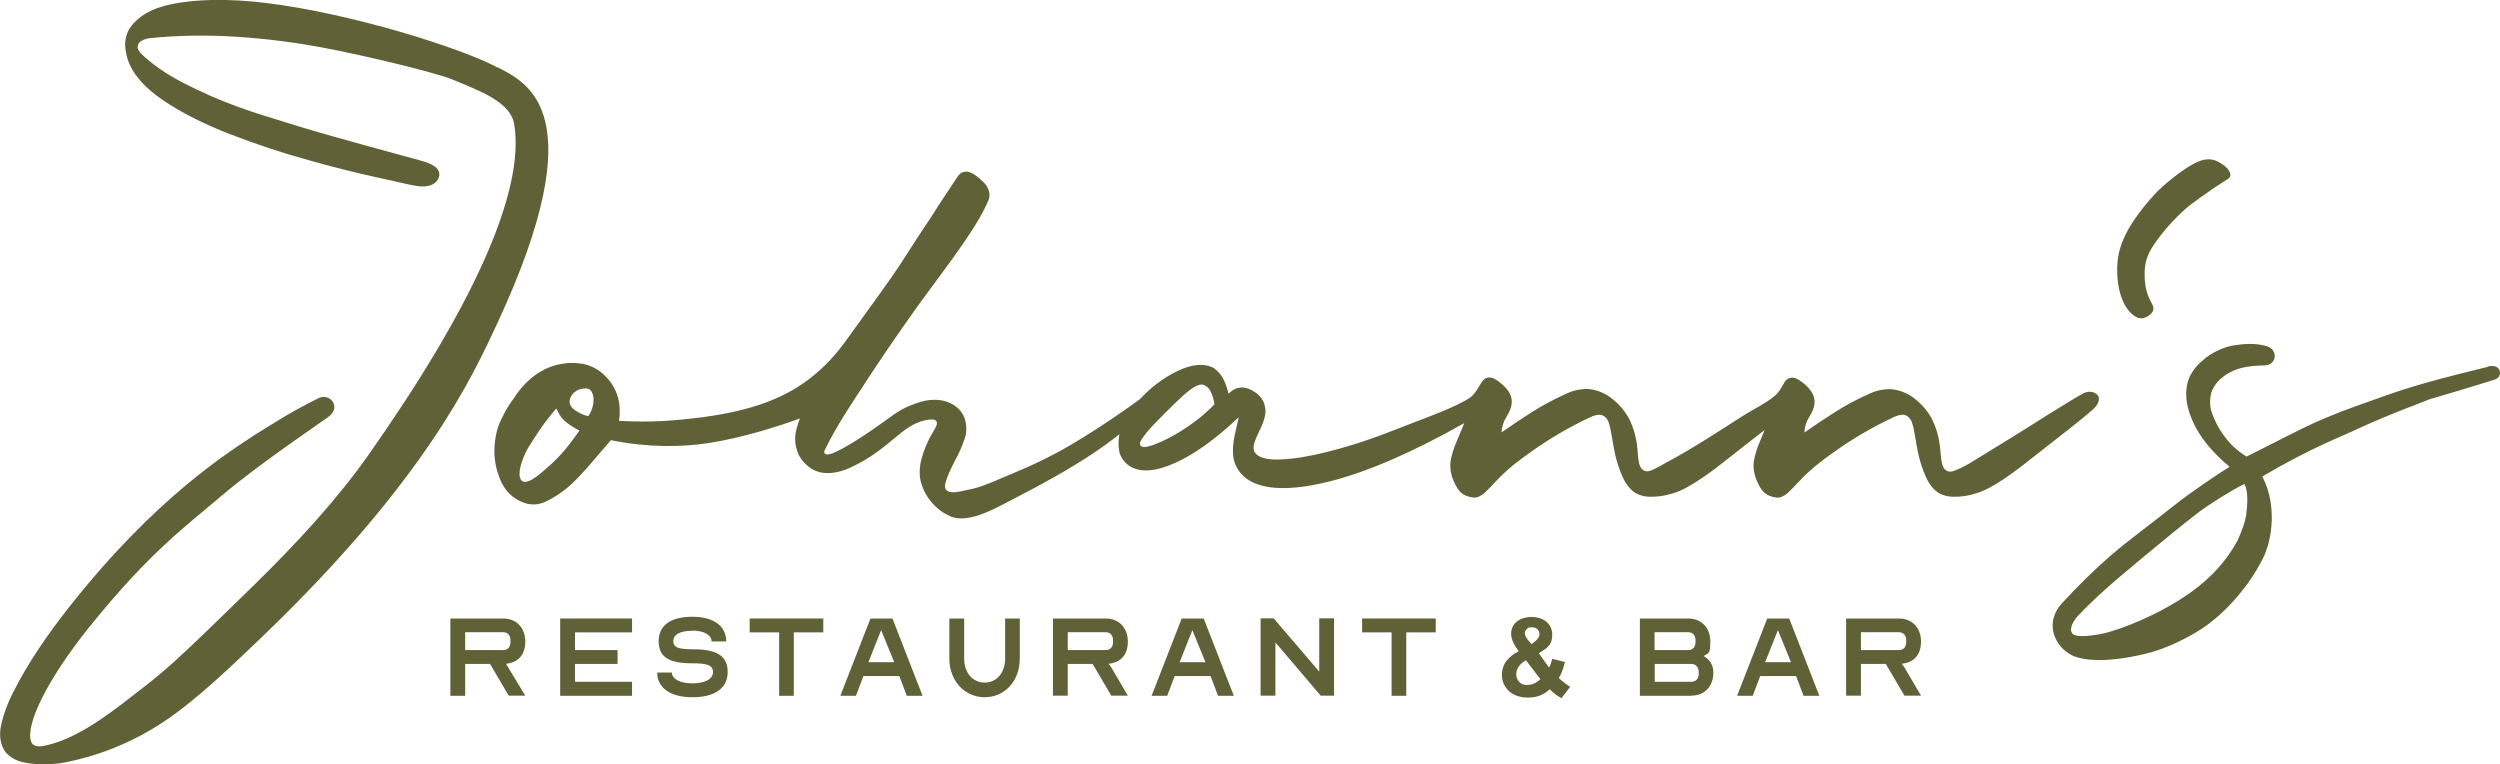 <?xml version="1.0" encoding="UTF-8"?>
<svg xmlns="http://www.w3.org/2000/svg" id="Ebene_1" version="1.1" viewBox="0 0 1568.7 479.7">
  <defs>
    <style>
      .st0 {
        fill: #606137;
      }
    </style>
  </defs>
  <g>
    <path class="st0" d="M312.3,42.4C289.3,30.1,221.2,8.6,167.3,1.9c-22.3-2.8-46.7-2.9-64.6,1.9-10.8,2.9-18.8,8.9-22.4,15.9-1.5,3.4-2,6.7-1.7,9.7.3,3,.8,5.5,1.4,7.5,3.1,9.5,10.6,18.1,22.3,26,11.7,7.9,25.8,15,42.1,21.3,16.3,6.3,32.8,11.8,49.6,16.4,16.7,4.7,31.7,8.4,44.8,11.2,13.1,2.8,18,4.3,23.5,5,10.6,1.3,12.8-4.3,13.3-6.3.4-2.9-.4-6.5-10.4-9.4-7.9-2.2-56.6-15.3-76.1-21.3-15.5-4.8-29-8.8-40.2-12.9-11.2-4.1-22.4-9-33.5-14.7-11.1-5.7-20.2-12-27.2-18.9-.3-.3-.6-.8-1.1-1.5-.4-.6-.7-1.4-.7-2.3,0-1.8.9-3.1,2.6-4,1.7-.9,3.5-1.4,5.5-1.6,18.1-1.8,36.3-2,54.5-.8,18.2,1.2,36.3,3.5,54.2,6.9,18.3,3.3,68.3,14.8,81,20,17.4,7.2,36.1,14.2,38.4,27.7,7.2,42.4-26.4,115.5-91.5,207.9-19.7,28-45.6,56-71.7,81.5-12.3,12-19.6,19.2-32.1,31.2-11.6,11.1-22.5,21.5-35.1,31.3-19,14.7-40.8,33-63.1,38.1-4.8,1.1-8.6,1-9.7-2.7-3.3-10.8,10.5-38.9,36.2-71,38.3-47.7,61.3-64,83.9-83.3,22.6-19.3,63.8-46.9,67.2-49.6,7.4-6.1.1-14.8-7-11.2-17.4,8.7-26.8,14.9-39.4,22.7-17.4,11.5-62.8,39.7-116.9,108.3-13.7,17.4-25.9,35.1-35.4,54-3.3,6.5-5.7,13-7.2,19.6-1.4,6.4-.8,11.9,2,16.5.1.2.3.5.5.7,2.9,3.5,6.8,5.7,11.7,6.7,0,0,11.6,2.8,26.3-.1,20.5-4.1,41.4-12.1,61.7-25.6,20.3-13.5,43.1-35.5,62.1-53.7,101.6-97.7,131.1-162.1,146.9-196,61.7-132.8,18.6-151,.5-160.7Z"></path>
    <path class="st0" d="M1316,247.9c-.9-1.4-4.2-3.2-8.6-1.2-2.3,1.1-16.4,9.8-23.3,14.1-16.1,10.3-30.8,19.2-47,29.2-3,1.9-9.9,5.4-12.2,5.8-3.3.7-4.9-1.5-5.6-2.8-1.6-3.3-1.5-10.6-2.4-15.7-.8-4.9-2.3-9.5-4.4-13.9-2.5-4.9-6-9.1-10.5-12.8-4.5-3.7-9.6-5.8-15.1-6.4-5.3-.2-10.4,1-15.3,3.5-7,3.2-13.8,6.8-20.2,10.9-6.5,4.1-12.9,8.4-19.2,12.8.2-3.6,1.2-6.9,3.2-10,1.9-2.9,3.2-6.1,3.2-9.4,0-3.2-1.5-6.1-4-8.8-2.5-2.7-5.2-4.6-7.9-5.9-3-.9-5.4,0-7,2.6-1.4,2.2-2.8,5.9-6.7,9-5.1,4.2-12.9,8-19,11.8-16.1,10.3-30.9,20.1-47.6,29.1-2.6,1.4-9.3,5.4-11.6,5.8-3.3.7-4.9-1.5-5.6-2.8-1.6-3.3-1.4-10.4-2.3-15.6-.8-4.9-2.3-9.5-4.4-13.9-2.5-4.9-6-9.1-10.5-12.8-4.5-3.7-9.6-5.8-15.1-6.4-5.3-.2-10.4,1-15.3,3.5-7,3.2-13.8,6.8-20.2,10.9-6.5,4.1-12.9,8.4-19.2,12.8.2-3.6,1.2-6.9,3.2-10,1.9-2.9,3.2-6.1,3.2-9.4,0-3.2-1.5-6.1-4-8.8-2.5-2.7-5.2-4.6-7.9-5.9-3-.9-5.4,0-7,2.6-1.7,2.6-4,7.4-7.3,9.7-8.1,5.6-28.7,13.1-34.5,15.3-5.8,2.2-10.2,3.9-13.4,5.2-2.2.9-4.2,1.6-6,2.3-1.9.7-3.9,1.4-6,2.2-9.4,3.4-19.4,6.5-30.3,9.2-10.8,2.7-20.5,4.3-28.9,4.6-8.4.4-13.8-1.2-16.1-4.6-.8-1.6-.8-3.5-.2-5.6.7-2.1,1.6-4.4,2.8-6.8,1.5-2.9,2.8-6,3.7-9.3.9-3.2.7-6.5-.7-9.9-1.2-2.3-2.7-4.2-4.7-5.6-2-1.4-6.3-4.1-10.7-3.2-1.7.3-3.1,1-4.2,1.8-1.1.8-1.9,1.5-2.3,1.9-1.3-5.3-3-9.3-4.9-11.8-2-2.5-3.9-4.2-5.7-4.9-5-2.1-11-1.7-18,1-7,2.8-13.8,7.1-20.5,12.8-2.4,2.1-4.6,4.3-6.7,6.5-17.5,12.7-33.5,23.1-48,31.3-16.3,9.1-29.9,14.4-41.4,19.3-2.2,1-5.4,2.3-9.6,3.8-4.2,1.6-8.3,2.2-12.3,3.1-14.3,3.3-10.7-4.7-9.6-8,1.1-3.2,2.8-6.8,4.9-10.8,2.6-4.8,4.8-9.6,6.4-14.6,1.6-4.9.7-10.3-.7-13.4-3.4-7.6-14.1-13.8-29.5-8.4-4.6,1.6-8.7,3.4-12.3,5.8-3.7,2.4-6.2,4.4-10.1,7.1-15.4,11-24.4,15.9-28.1,17.6-6.9,3.4-8.4,1.2-7.3-.9,7.3-15.1,16.5-28.7,25.6-42.6,9.1-14,18.5-27.7,28.1-41.3,16.8-24.1,40.6-52.7,49.1-73.1,1.4-3.5.1-7.9-2.8-10.8-3-2.9-11.6-11.9-16.9-3.5-2.1,3.3-10.9,16.3-14.7,22.4-1.8,2.9-3.6,5.7-5.6,8.5-7.4,11-14,22.2-21.7,33-9.2,13.1-18.1,25.1-28.1,39.1-7.4,10.3-16.4,19.4-26.6,26.4-16.8,11.6-37.3,17.7-63,21.2-19.6,2.4-31.5,3.3-52.5,2.3,1.9-12.8-2-23.2-11.8-31-4.1-2.9-8.2-4.5-12.4-5-4.1-.5-7.8-.5-11,.1-3.2.6-11.7,1.6-21.7,10.7-4.1,3.7-7.1,7.9-9.7,11.9-2.3,2.9-4.8,7.2-7.5,12.8-2.7,5.6-4.1,12.4-4.1,20.4.2,4.3.7,8,1.7,11.3,1,3.2,2,5.9,3,7.9,3.4,6.6,8.7,10.9,15.9,12.9,4.2.9,8.1.4,11.9-1.5,3.8-1.8,7.3-4,10.5-6.4.3-.2.6-.4.8-.6,4.3-3,11.3-10.2,21-21.7,3.6-4.2,6.2-7.2,8.3-9.7,23.7,4.8,44.5,4.3,60.7,1.9,21.7-3.2,45.5-11,57.9-15.5-.7,1.9-1.4,3.9-2,6.1-1.6,5.6-1.2,11.1,1.2,16.5,0,.3.6,1.2,1.6,2.7,1,1.5,2.5,3.1,4.5,4.8,2,1.7,4.5,2.9,7.5,3.7,5.6,1.1,11.7.2,18.2-2.7,6.5-2.9,12.9-6.6,19.1-11.3,6.3-4.6,12.6-10.8,18.8-14.6,2.1-1.3,4.3-2.4,6.8-3.3.6-.2,1.6-.5,3-.8,1.4-.3,2.7-.5,4-.5s2.4.3,2.9,1c1,1.6,0,3.5-2,6.8-2.3,3.8-3.1,5.5-5,10.1-.8,1.9-1.6,4.3-2.4,7.3s-1.1,6.3-1,9.7c.5,5.4,2.5,10.4,5.9,15.1,3.4,4.6,7.5,8.1,12.4,10.3,2.3,1.3,6,2.2,11,1.6,9.9-1.3,18.3-6.1,40-17.5,21.6-11.4,38.9-22,51.7-31.8,1.5-1.2,2.9-2.3,4.3-3.3-.7,3.5-.7,6.8-.2,10.2.5,3.3,2.6,7,6.5,9.7,6.8,4.3,16.4,3.6,28.6-1.9,12.3-5.5,25.6-15.1,40-28.7-.3,1.2-.6,2.3-.8,3.5-.3,1.2-.6,2.3-.8,3.4-2,8.6-3.4,17-.1,23.7,7.4,15.3,29.4,16.9,57.8,9.9,24-5.9,52.5-18.2,85.4-36.8-.2.4-.3.8-.5,1.2-1.4,3.3-2.8,6.7-4.2,10.1-1.8,4-3.1,8.2-3.9,12.5-.6,4.7.3,9.5,2.8,14.4,2.5,4.9,4.8,7.6,11.4,8.5,2.4.3,4.7-.9,7-2.8,2.2-2,4.2-4.2,6.3-6.4,8.6-9.3,16-14.5,22.3-19,12.1-8.7,24.9-16.2,38.5-22.5,3.2-1.4,5.6-1.6,7.4-.7,1.7.9,2.8,2.3,3.5,4.2.6,1.7.9,3.4,1.2,4.6.8,3.8,1.5,9,2.6,14.3,1.1,5.3,2.7,10.3,4.8,15,2,4.7,4.7,8.1,8.1,10.4,2.9,1.6,5.9,2.4,9.2,2.4,3.3,0,6.3-.2,9.1-.8,5.6-1.1,9.9-2.8,14.1-5.1,12.8-7,25.3-17.8,40.8-29.8,3-2.3,5.7-4.4,8-6.2-1,2.3-1.9,4.6-2.9,7-1.8,4-3.1,8.2-3.9,12.5-.6,4.7.3,9.5,2.8,14.4,2.5,4.9,4.8,7.6,11.4,8.5,2.4.3,4.7-.9,7-2.8,2.2-2,4.2-4.2,6.3-6.4,8.6-9.3,16-14.5,22.3-19,12.1-8.7,24.9-16.2,38.5-22.5,3.2-1.4,5.6-1.6,7.4-.7,1.7.9,2.8,2.3,3.5,4.2.6,1.7.9,3.4,1.2,4.6.8,3.8,1.5,9,2.6,14.3,1.1,5.3,2.7,10.3,4.8,15,2,4.7,4.7,8.1,8.1,10.4,2.9,1.6,5.9,2.4,9.2,2.4,3.3,0,6.3-.2,9.1-.8,5.6-1.1,9.9-2.8,14.1-5.1,12.8-7,25.3-17.8,40.8-29.8,15.1-11.7,20.5-16.3,23.7-19.1,3.3-3,4.7-6.4,3-9.1ZM344.6,292.3c-4,3.6-12.7,11.9-16.7,9.7-1.9-1-3.8-5.3,1.7-17.6,2-4.5,9.3-14.9,10-16,2.2-3.2,5.3-7.3,9.5-12.1,1.5,3,2.4,5.3,5.3,7.9,3.1,2.7,6.2,4.4,9.2,6-6.5,9.1-10.8,14.8-19,22.2ZM372.4,252.5c-.7,4.8-2.3,7.3-3.3,8.6-1.8-.3-5-1.4-8.2-3.6-2.2-1.5-3.5-3.3-3.5-5.4s1.2-4.7,3.2-6.1c2-1.5,4.2-2.3,6.9-2.3,1.9,0,3,.8,3.8,2.2,1,1.9,1.4,4,1,6.6ZM751.9,262.9c-7.6,5.9-15.1,10.5-22.5,13.9-7.4,3.4-12.4,4.7-13.7,2.8-1-1.4,0-3.2,2.1-6,2.1-2.8,4.9-6,8.5-9.6,3.5-3.6,7.1-7.2,10.7-10.7,3.9-3.8,7-6.6,9.4-8.4,2.4-1.8,4.3-2.9,5.7-3.3,1.4-.4,2.6-.4,3.4,0,2.2,1,3.8,2.8,4.8,5.4,1,2.6,1.5,4.8,1.7,6.7-2.4,2.6-5.8,5.7-10.2,9.3Z"></path>
    <path class="st0" d="M1350.5,196c2.9-4.7-3.5-6.4-4.6-19.5s2.5-18.9,8.5-27c6.1-8.1,12.7-15,19.8-20.8.8-.6,2.9-2.2,6.5-4.8,2.8-2,5.8-4.1,8.9-6.2,3.2-2.1,5.9-3.9,8.2-5.3,3.9-2.4.4-6.6-2.3-8.6-2.7-2-5.6-3.6-8.7-3.8-4.2-.3-7.8,1.4-10.6,2.9-7.2,3.9-18.7,13-24.2,19-20.5,22.7-23.7,35.8-23.5,48.5.3,16.2,6.1,25.9,12.7,28.9,3.3,1.5,7.7-1,9.2-3.3Z"></path>
    <path class="st0" d="M1561,230.2c-18.3,4.6-38.6,9.2-61.5,17.1-14.6,5.2-27.9,9.7-40.4,15-10.6,4.5-13.1,5.8-49.4,24.2-2.1-1.2-4.6-3-7.4-5.5-2.9-2.5-5.6-5.8-8.4-9.9-1.8-2.6-3.6-6-5.4-10.5-1.9-4.4-2.2-9.1-1-14.1,1.8-5.3,5.7-9.6,11.7-12.8,6-3.2,12.3-4.2,21.7-4.4,7.8-.1,8.9-9.8,1.4-12.1-7.3-2.2-15.5-1.3-20.5-.5-5,.8-10.1,2.8-15.3,6.1-1.2.7-3.1,2.2-5.7,4.5-2.6,2.3-4.9,5.3-6.8,9-3.4,7.8-2.9,16.9,1.5,27.2,4.4,10.3,12.3,20.1,23.5,29.4-5.9,3.6-23.9,15.6-34.7,24.2-13.6,10.9-29.8,22.7-40,31.6-10.2,8.9-20.6,19-31,30.4-.7.7-1.6,1.9-2.6,3.6-1,1.7-1.8,3.8-2.4,6.3-.8,4.8,0,9.2,2.4,13.3,2.4,4.1,5.7,7.1,10,9.2,6.9,2.9,21.1,4.7,46-1.4,9.8-2.4,20.1-6.8,30.9-13.1,10.7-6.3,20.7-15.3,29.9-27.1,4-4.9,7.9-10.9,11.7-18,3.8-7.2,5.9-15.6,6.3-25.5,0-6-.2-16.6-6-27.4,30.6-18.1,51.7-25.9,59-29.5,5.3-2.5,11.2-5,17.5-7.7,6.3-2.6,15.9-6.4,28.6-11.3,0,0,29-8.5,41-12.4,5-1.6,4.3-10.3-4.6-8.1ZM1409.6,322.2c-.9,6-3.1,11.3-5.6,17-6.9,12.8-16.7,23.4-29.1,32.3-19.1,13.8-45,24.1-56.6,26.3-10.5,2-15.5,1.4-17.1.4-3.2-2-1.5-7.1,2.5-11.6,15.2-16.2,35.6-32.3,49.6-44,3.3-2.7,16.7-13.8,26.2-21.1,6.6-5,21.2-14.2,28.8-17.8,1.3,2.3,2.7,7.6,1.2,18.4Z"></path>
  </g>
  <g>
    <path class="st0" d="M291.9,436.6h-9.3v-48.5h33.2c8.2,0,13.8,5.8,13.8,14.5s-4.9,13.2-12.1,13.9l12.1,20h-10.4l-11.7-19.9h-15.6v19.9ZM315.8,407.9c2.8,0,4.5-2,4.5-4.9v-1.4c0-2.9-1.8-4.9-4.5-4.9h-23.9v11.2h23.9Z"></path>
    <path class="st0" d="M360.8,407.9h26.7v8.7h-26.7v11.2h35.8v8.8h-45.1v-48.5h45.1v8.7h-35.8v11.2Z"></path>
    <path class="st0" d="M434.5,395.8c-7.7,0-12,2.3-12,6.5s3.7,5.1,12.5,5.1c15.1,0,21.6,4.4,21.6,14.3s-7.7,15.8-22.1,15.8-22.1-6.2-22.1-15.5h9.2c0,4.1,5.3,6.8,12.9,6.8s12.9-2.6,12.9-7.1-4.1-5.5-13.3-5.5c-14.6,0-20.8-4.1-20.8-13.9s7.4-15.3,21.2-15.3,21.2,6.2,21.2,15.5h-9.2c0-4.1-4.8-6.8-12-6.8Z"></path>
    <path class="st0" d="M516.6,388.1v8.7h-18.5v39.8h-9.2v-39.8h-18.5v-8.7h46.1Z"></path>
    <path class="st0" d="M569,436.6l-4.7-12.4h-22.5l-4.7,12.4h-9.8l18.9-48.5h13.8l18.9,48.5h-9.9ZM561.1,415.5l-8.2-20.1-8,20.1h16.2Z"></path>
    <path class="st0" d="M639.9,388.1v25.2c0,13.9-9.4,24.2-22,24.2s-22.2-10.3-22.2-24.2v-25.2h9.3v25.2c0,8.8,5.3,15,12.9,15s12.8-6.3,12.8-15v-25.2h9.3Z"></path>
    <path class="st0" d="M660.7,436.6v-48.5h33.2c8.2,0,13.8,5.8,13.8,14.5s-4.9,13.2-12.1,13.9c.7.8,1.3,1.7,1.7,2.3l10.4,17.7h-10.4l-11.7-19.9h-15.6v19.9h-9.3ZM693.9,407.9c2.8,0,4.5-2,4.5-4.9v-1.4c0-2.9-1.8-4.9-4.5-4.9h-23.9v11.2h23.9Z"></path>
    <path class="st0" d="M764.3,436.6l-4.7-12.4h-22.5l-4.7,12.4h-9.8l18.9-48.5h13.8l18.9,48.5h-9.9ZM756.4,415.5l-8.2-20.1-8,20.1h16.2Z"></path>
    <path class="st0" d="M800.3,403v33.5h-9.3v-48.5h8.2l28.6,33.4v-33.4h9.3v48.5h-8.4l-28.5-33.5Z"></path>
    <path class="st0" d="M900.9,388.1v8.7h-18.5v39.8h-9.2v-39.8h-18.5v-8.7h46.1Z"></path>
    <path class="st0" d="M952.9,408.5c-2.2-2.8-4.7-7-4.7-10.7,0-7.4,6.5-10.7,13-10.7s12.8,3.8,12.8,11.1-4.1,8.8-8.4,11.7l6.4,9c.8-1.5,1.5-3.3,2-5.5l8,2c-.8,3-1.5,5.1-2.1,6.6-.6,1.4-1.2,2.5-1.8,3.4,1.3,1.3,5.5,4.8,7.2,5.5l-5.5,7.2c-2.6-1.4-5.1-3.3-7.4-5.6-4,3.7-8.1,5.2-13.6,5.2s-10.1-1.7-13-5.1c-2.2-2.6-3.4-5.7-3.4-9.1,0-7.2,4.6-11.8,10.6-14.9ZM958.3,429.8c3.3,0,5.9-1.5,8.3-3.6l-9.1-11.9c-3.2,1.8-6.1,4.8-6.1,8.7s2.8,6.9,6.9,6.9ZM958.8,401.6l2.2,2.6,2.4-1.9c1.7-1.5,2.6-2.9,2.6-4.2,0-2.8-2-4.5-4.7-4.5s-2.5.4-3.3,1.2c-.8.7-1.2,1.6-1.2,2.6,0,1.2.7,2.5,2,4.2Z"></path>
    <path class="st0" d="M1061.3,436.6h-32.3v-48.5h30.4c8.2,0,13.8,5.8,13.8,14.5s-1.6,7-4.2,9.1c3.7,2,6.1,5.6,6.1,10.3,0,8.7-5.5,14.5-13.9,14.5ZM1059.4,407.9c2.8,0,4.5-2,4.5-4.9v-1.4c0-2.9-1.8-4.9-4.5-4.9h-21.2v11.2h21.2ZM1061.3,427.8c2.7,0,4.6-1.9,4.6-4.8v-1.5c0-2.9-1.9-4.9-4.6-4.9h-23v11.2h23Z"></path>
    <path class="st0" d="M1131.7,436.6l-4.7-12.4h-22.5l-4.7,12.4h-9.8l18.9-48.5h13.8l18.9,48.5h-9.9ZM1123.8,415.5l-8.2-20.1-8,20.1h16.2Z"></path>
    <path class="st0" d="M1158.4,436.6v-48.5h33.2c8.2,0,13.8,5.8,13.8,14.5s-4.9,13.2-12.1,13.9c.7.8,1.3,1.7,1.7,2.3l10.4,17.7h-10.4l-11.7-19.9h-15.6v19.9h-9.3ZM1191.6,407.9c2.8,0,4.5-2,4.5-4.9v-1.4c0-2.9-1.8-4.9-4.5-4.9h-23.9v11.2h23.9Z"></path>
  </g>
</svg>
